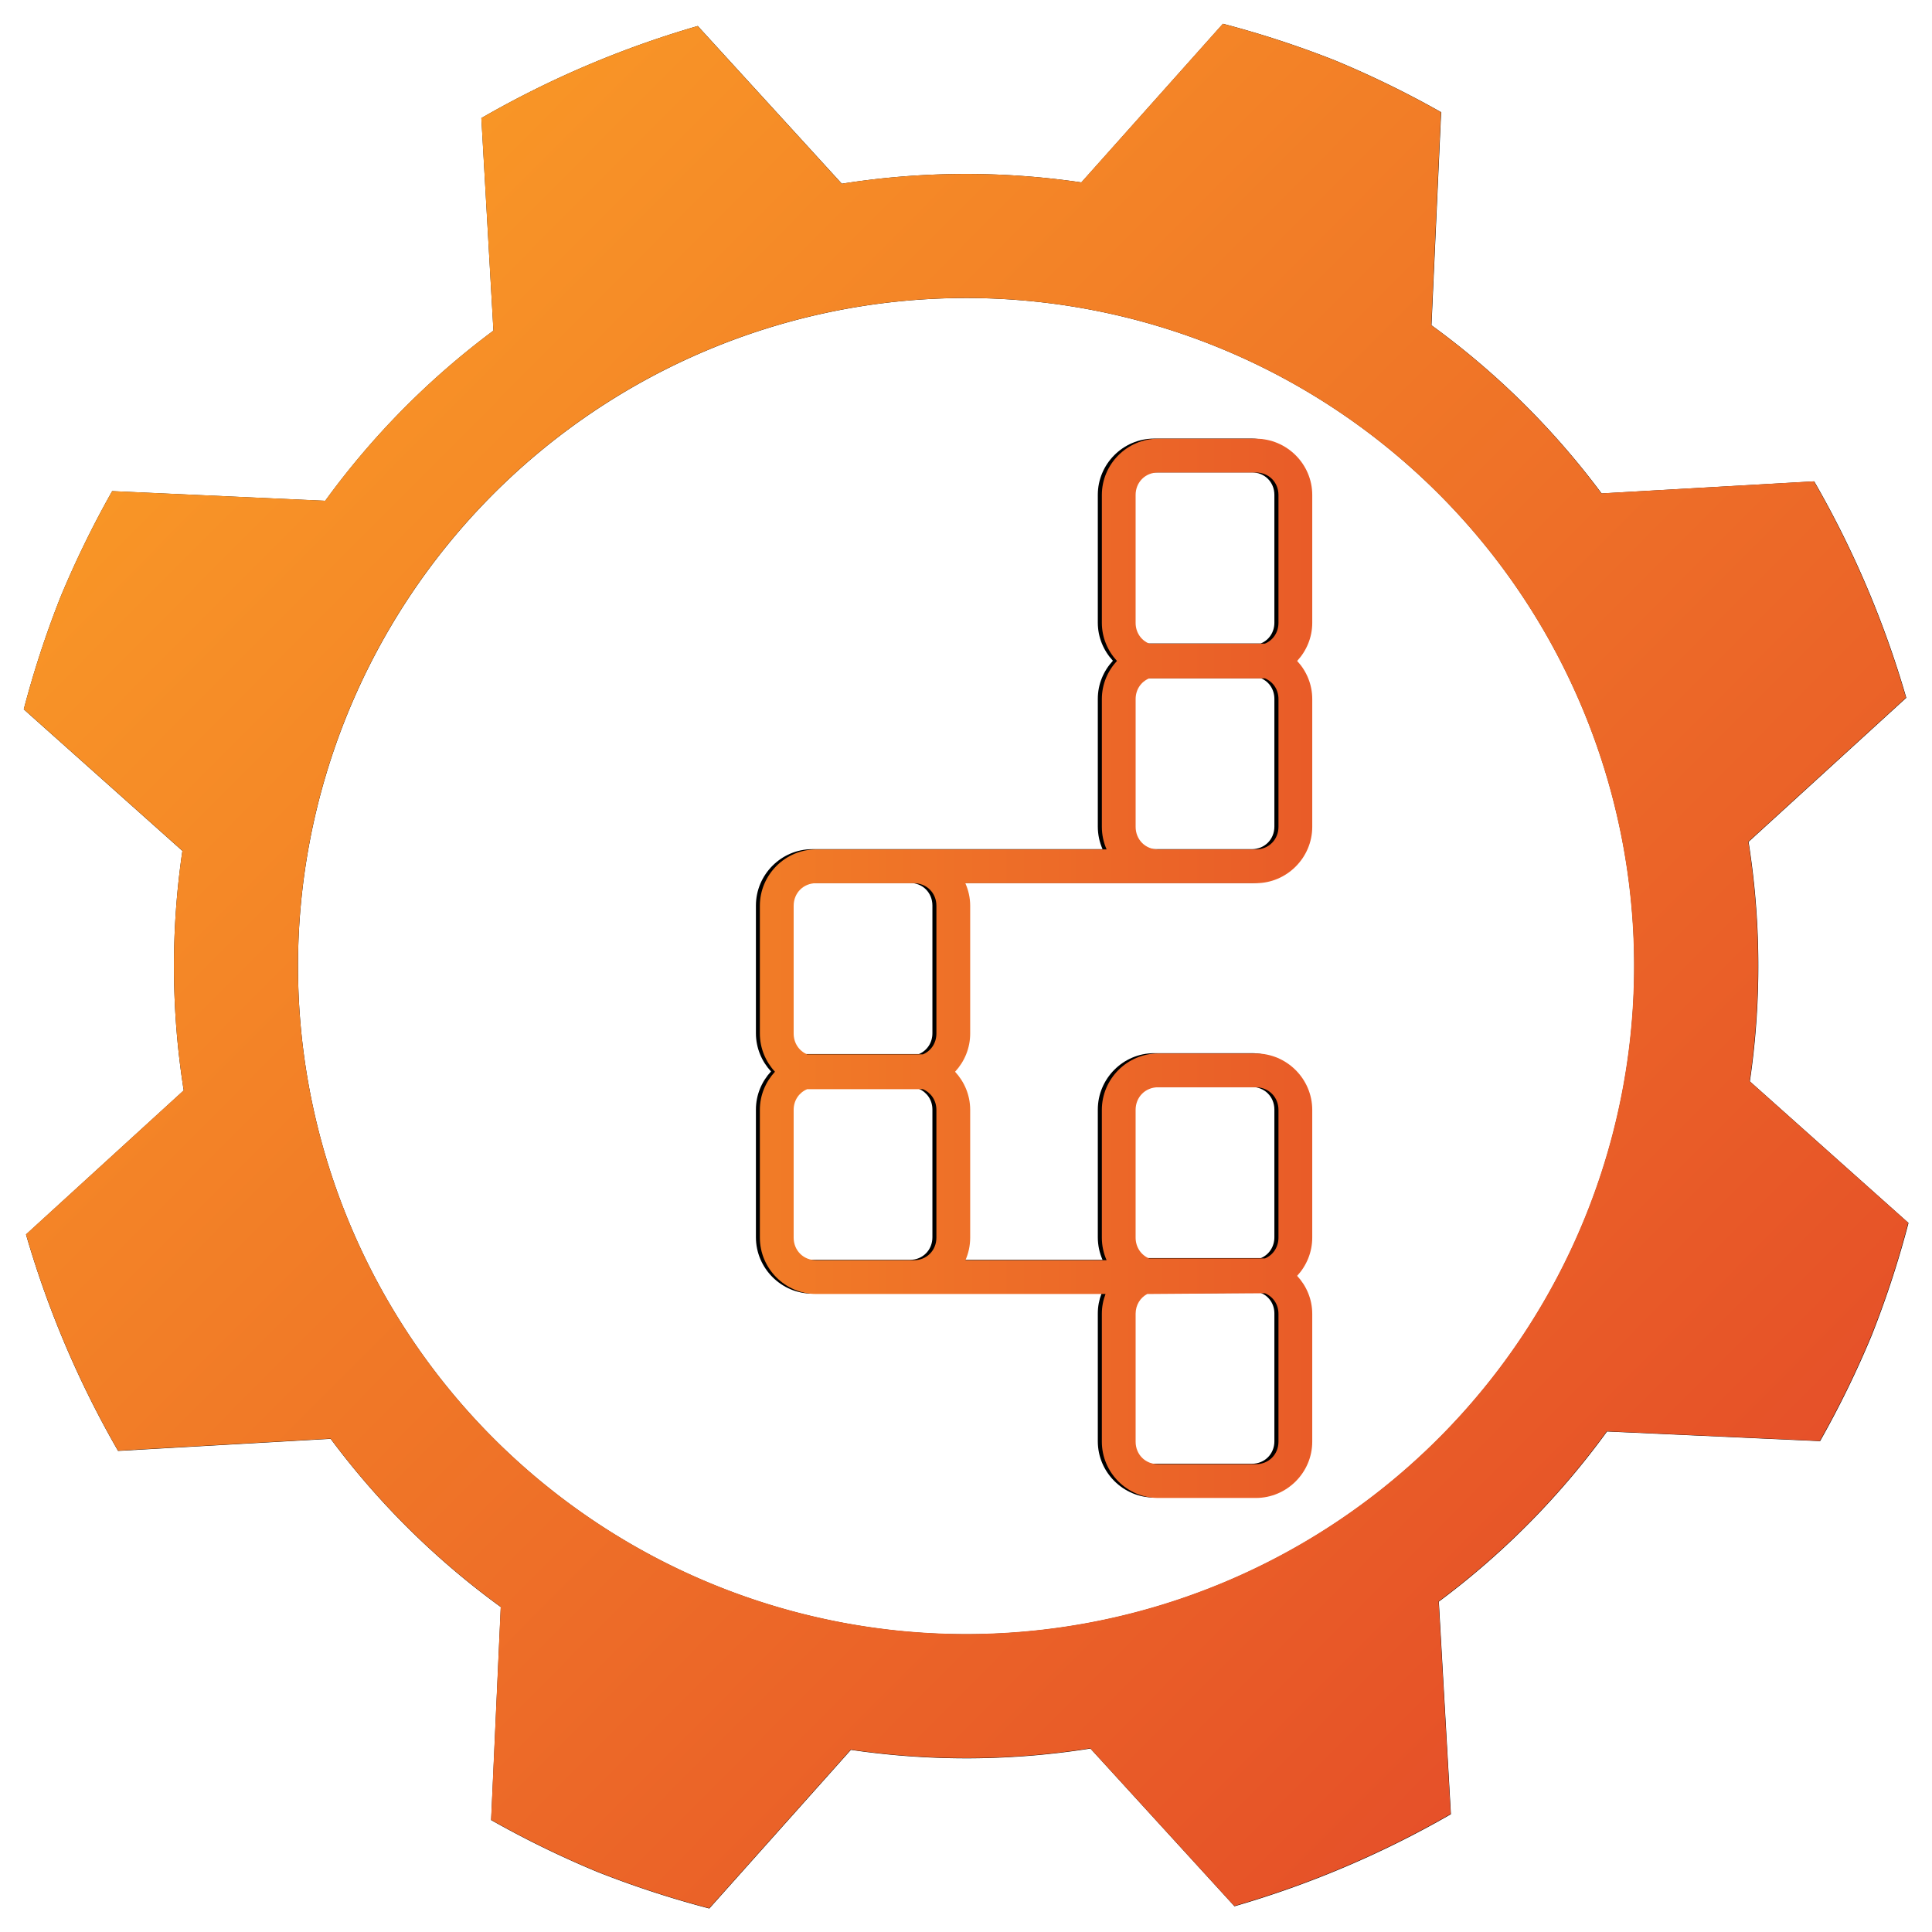 <?xml version="1.0" encoding="UTF-8" standalone="no"?>
<!-- Created with Inkscape (http://www.inkscape.org/) -->

<svg
   version="1.1"
   id="svg2"
   width="256"
   height="256"
   viewBox="0 0 256 256"
   sodipodi:docname="btrfs-assistant-final.svg"
   inkscape:version="1.1.1 (3bf5ae0d25, 2021-09-20, custom)"
   inkscape:export-filename="/home/evan/btrfs-assistant-final.png"
   inkscape:export-xdpi="146.24951"
   inkscape:export-ydpi="146.24951"
   xmlns:inkscape="http://www.inkscape.org/namespaces/inkscape"
   xmlns:sodipodi="http://sodipodi.sourceforge.net/DTD/sodipodi-0.dtd"
   xmlns:xlink="http://www.w3.org/1999/xlink"
   xmlns="http://www.w3.org/2000/svg"
   xmlns:svg="http://www.w3.org/2000/svg">
  <defs
     id="defs6">
    <filter
       inkscape:collect="always"
       style="color-interpolation-filters:sRGB"
       id="filter51217"
       x="-0.013"
       y="-0.013"
       width="1.025"
       height="1.025">
      <feGaussianBlur
         inkscape:collect="always"
         stdDeviation="2.029"
         id="feGaussianBlur51219"/>
    </filter>
    <linearGradient
       inkscape:collect="always"
       xlink:href="#linearGradient4966"
       id="linearGradient30289"
       gradientUnits="userSpaceOnUse"
       gradientTransform="matrix(3.071,1.152,-1.152,3.071,-240.708,-293.743)"
       x1="101.771"
       y1="58.614"
       x2="199.303"
       y2="102.651"/>
    <linearGradient
       id="linearGradient4966"
       inkscape:collect="always">
      <stop
         id="stop4962"
         offset="0"
         style="stop-color:#fca326;stop-opacity:1;"/>
      <stop
         id="stop4964"
         offset="1"
         style="stop-color:#e24329;stop-opacity:1"/>
    </linearGradient>
    <linearGradient
       inkscape:collect="always"
       xlink:href="#linearGradient4966"
       id="linearGradient1426"
       gradientUnits="userSpaceOnUse"
       gradientTransform="matrix(0.369,0,0,0.369,158.699,-200.525)"
       x1="135.027"
       y1="925.365"
       x2="626.777"
       y2="925.365"/>
    <filter
       inkscape:collect="always"
       style="color-interpolation-filters:sRGB"
       id="filter1454"
       x="-0.039"
       y="-0.021"
       width="1.079"
       height="1.041">
      <feGaussianBlur
         inkscape:collect="always"
         stdDeviation="1.249"
         id="feGaussianBlur1456"/>
    </filter>
  </defs>
  <sodipodi:namedview
     id="namedview4"
     pagecolor="#505050"
     bordercolor="#ffffff"
     borderopacity="1"
     inkscape:pageshadow="0"
     inkscape:pageopacity="0"
     inkscape:pagecheckerboard="1"
     showgrid="false"
     inkscape:zoom="5.3632652"
     inkscape:cx="105.62595"
     inkscape:cy="112.33828"
     inkscape:window-width="2560"
     inkscape:window-height="1373"
     inkscape:window-x="2560"
     inkscape:window-y="38"
     inkscape:window-maximized="1"
     inkscape:current-layer="g8"
     showguides="true"
     inkscape:guide-bbox="true"
     inkscape:lockguides="true">
    <sodipodi:guide
       position="117.339,128"
       orientation="0,1"
       id="guide1880"
       inkscape:label=""
       inkscape:locked="true"
       inkscape:color="rgb(0,0,255)"/>
    <sodipodi:guide
       position="128,271.821"
       orientation="-1,0"
       id="guide1458"
       inkscape:label=""
       inkscape:locked="true"
       inkscape:color="rgb(0,0,255)"/>
    <sodipodi:guide
       position="44.095,-106.541"
       orientation="0,-1"
       id="guide2009"
       inkscape:locked="true"/>
  </sodipodi:namedview>
  <g
     inkscape:groupmode="layer"
     inkscape:label="Image"
     id="g8">
    <path
       style="fill:#000000;fill-opacity:1;stroke:none;stroke-width:0.75;filter:url(#filter51217)"
       d="M 275.581,14.523 A 200.285,200.285 0 0 0 252.597,7.003 L 223.603,39.494 A 162.403,162.403 0 0 0 174.544,39.765 L 145.041,7.46 A 200.285,200.285 0 0 0 100.721,26.318 l 2.475,43.533 A 162.403,162.403 0 0 0 68.743,104.698 L 25.114,102.721 A 200.285,200.285 0 0 0 14.524,124.421 200.285,200.285 0 0 0 7.004,147.405 L 39.494,176.399 a 162.403,162.403 0 0 0 0.269,49.057 L 7.462,254.958 a 200.285,200.285 0 0 0 18.854,44.321 l 43.536,-2.474 a 162.403,162.403 0 0 0 34.846,34.454 l -1.976,43.629 a 200.285,200.285 0 0 0 21.697,10.589 200.285,200.285 0 0 0 22.984,7.52 l 28.997,-32.49 a 162.403,162.403 0 0 0 49.055,-0.27 l 29.503,32.304 a 200.285,200.285 0 0 0 44.322,-18.857 l -2.474,-43.536 a 162.403,162.403 0 0 0 34.452,-34.847 l 43.628,1.979 a 200.285,200.285 0 0 0 10.592,-21.698 200.285,200.285 0 0 0 7.519,-22.987 l -32.488,-28.994 a 162.403,162.403 0 0 0 -0.272,-49.056 l 32.305,-29.505 a 200.285,200.285 0 0 0 -18.858,-44.32 l -43.536,2.474 A 162.403,162.403 0 0 0 295.303,68.745 l 1.977,-43.631 A 200.285,200.285 0 0 0 275.581,14.523 Z M 251.636,73.285 A 136.832,136.832 0 0 1 326.716,251.637 136.832,136.832 0 0 1 148.364,326.715 136.832,136.832 0 0 1 73.286,148.366 136.832,136.832 0 0 1 251.636,73.285 Z"
       id="path51197"
       inkscape:connector-curvature="0"
       transform="matrix(0.647,0,0,0.647,-1.381,-1.381)"/>
    <path
       style="fill:url(#linearGradient30289);fill-opacity:1;stroke:none;stroke-width:0.485"
       d="M 176.894,8.014 A 129.566,129.566 0 0 0 162.026,3.149 L 143.269,24.167 a 105.059,105.059 0 0 0 -31.736,0.176 L 92.447,3.445 A 129.566,129.566 0 0 0 63.776,15.644 l 1.601,28.162 A 105.059,105.059 0 0 0 43.089,66.348 L 14.865,65.07 A 129.566,129.566 0 0 0 8.014,79.107 129.566,129.566 0 0 0 3.149,93.976 L 24.168,112.732 a 105.059,105.059 0 0 0 0.174,31.736 L 3.446,163.553 a 129.566,129.566 0 0 0 12.197,28.672 l 28.163,-1.601 a 105.059,105.059 0 0 0 22.542,22.288 l -1.279,28.224 a 129.566,129.566 0 0 0 14.036,6.85 129.566,129.566 0 0 0 14.868,4.865 l 18.758,-21.018 a 105.059,105.059 0 0 0 31.734,-0.175 l 19.086,20.898 a 129.566,129.566 0 0 0 28.672,-12.198 l -1.601,-28.163 a 105.059,105.059 0 0 0 22.287,-22.543 l 28.223,1.28 a 129.566,129.566 0 0 0 6.852,-14.037 129.566,129.566 0 0 0 4.864,-14.871 l -21.017,-18.756 a 105.059,105.059 0 0 0 -0.176,-31.735 l 20.899,-19.087 A 129.566,129.566 0 0 0 240.357,63.776 l -28.163,1.601 A 105.059,105.059 0 0 0 189.652,43.09 l 1.279,-28.225 A 129.566,129.566 0 0 0 176.894,8.014 Z M 161.404,46.027 A 88.518,88.518 0 0 1 209.973,161.405 88.518,88.518 0 0 1 94.597,209.973 88.518,88.518 0 0 1 46.028,94.598 88.518,88.518 0 0 1 161.404,46.027 Z"
       id="path1291"
       inkscape:connector-curvature="0"/>
    <g
       id="g1592"
       transform="matrix(1.213,0,0,1.213,-242.245,-42.713)">
      <path
         id="path1434"
         style="color:#000000;font-style:normal;font-variant:normal;font-weight:normal;font-stretch:normal;font-size:medium;line-height:normal;font-family:'Bitstream Vera Sans';-inkscape-font-specification:'Bitstream Vera Sans';text-indent:0;text-align:start;text-decoration:none;text-decoration-line:none;letter-spacing:normal;word-spacing:normal;text-transform:none;writing-mode:lr-tb;direction:ltr;text-anchor:start;display:inline;overflow:visible;visibility:visible;mix-blend-mode:normal;fill:#000000;fill-opacity:1;stroke:none;stroke-width:4.647;marker:none;filter:url(#filter1454);enable-background:accumulate"
         d="m 138.788,55.156 c -4.254,0 -7.739,3.485 -7.739,7.739 v 17.586 c 0,2.017 0.798,3.858 2.076,5.24 -1.283,1.383 -2.076,3.222 -2.076,5.243 v 17.571 c 0,1.102 0.233,2.155 0.654,3.108 h -26.445 c -0.019,-2e-4 -0.036,0 -0.056,0 H 91.755 c -4.254,0 -7.742,3.5 -7.742,7.754 v 17.571 c 0,2.021 0.793,3.868 2.076,5.255 -1.283,1.386 -2.076,3.222 -2.076,5.243 v 17.571 c 0,4.254 3.488,7.754 7.742,7.754 h 13.446 c 0.02,0 0.036,9e-5 0.056,0 h 26.298 c -0.326,0.853 -0.506,1.766 -0.506,2.729 v 17.586 c 0,4.254 3.485,7.739 7.739,7.739 h 13.446 c 4.254,0 7.754,-3.485 7.754,-7.739 v -17.586 c 0,-2.016 -0.796,-3.844 -2.076,-5.225 1.284,-1.386 2.076,-3.238 2.076,-5.258 v -17.571 c 0,-4.254 -3.5,-7.754 -7.754,-7.754 h -13.446 c -4.254,0 -7.739,3.5 -7.739,7.754 v 17.571 c 0,1.102 0.233,2.155 0.654,3.108 H 112.286 c 0.421,-0.953 0.654,-2.006 0.654,-3.108 v -17.571 c 0,-2.021 -0.793,-3.857 -2.076,-5.243 1.283,-1.386 2.076,-3.234 2.076,-5.255 v -17.571 c 0,-1.105 -0.245,-2.153 -0.668,-3.108 h 39.962 c 4.254,0 7.754,-3.5 7.754,-7.754 V 90.964 c 0,-2.02 -0.791,-3.86 -2.076,-5.243 1.28,-1.382 2.076,-3.224 2.076,-5.24 V 62.895 c 0,-4.254 -3.5,-7.739 -7.754,-7.739 z m 0,4.646 h 13.446 c 1.76,0 3.108,1.333 3.108,3.093 v 17.586 c 0,1.32 -0.75,2.402 -1.872,2.86 h -15.903 c -1.117,-0.457 -1.872,-1.54 -1.872,-2.86 V 62.895 c 0,-1.76 1.333,-3.093 3.093,-3.093 z m -1.233,28.317 h 15.927 c 1.114,0.46 1.86,1.53 1.86,2.845 v 17.571 c 0,1.76 -1.348,3.108 -3.108,3.108 h -13.446 c -1.76,0 -3.093,-1.348 -3.093,-3.108 V 90.964 c 0,-1.315 0.75,-2.384 1.86,-2.845 z M 91.755,116.288 h 13.446 c 1.76,0 3.093,1.348 3.093,3.108 v 17.571 c 0,1.308 -0.744,2.391 -1.845,2.86 H 90.504 c -1.101,-0.468 -1.842,-1.552 -1.842,-2.86 v -17.571 c 0,-1.76 1.333,-3.108 3.093,-3.108 z m 47.033,28.069 h 13.446 c 1.76,0 3.108,1.348 3.108,3.108 v 17.571 c 0,1.308 -0.741,2.391 -1.845,2.86 h -15.957 c -1.101,-0.468 -1.845,-1.551 -1.845,-2.86 v -17.571 c 0,-1.76 1.333,-3.108 3.093,-3.108 z m -48.269,0.263 h 15.915 c 1.108,0.466 1.86,1.532 1.86,2.845 v 17.571 c 0,1.76 -1.333,3.108 -3.093,3.108 H 91.755 c -1.76,0 -3.093,-1.348 -3.093,-3.108 v -17.571 c 0,-1.313 0.749,-2.379 1.857,-2.845 z m 62.963,28.069 c 1.111,0.462 1.86,1.518 1.86,2.83 v 17.586 c 0,1.76 -1.348,3.093 -3.108,3.093 h -13.446 c -1.76,0 -3.093,-1.333 -3.093,-3.093 v -17.586 c 0,-1.21 0.631,-2.217 1.597,-2.729 2.221,0 10.96,-0.101 16.19,-0.101 z"
         transform="matrix(0.794,0,0,0.794,215.576,39.33)"/>
      <path
         id="path2143"
         style="color:#000000;font-style:normal;font-variant:normal;font-weight:normal;font-stretch:normal;font-size:medium;line-height:normal;font-family:'Bitstream Vera Sans';-inkscape-font-specification:'Bitstream Vera Sans';text-indent:0;text-align:start;text-decoration:none;text-decoration-line:none;letter-spacing:normal;word-spacing:normal;text-transform:none;writing-mode:lr-tb;direction:ltr;text-anchor:start;display:inline;overflow:visible;visibility:visible;fill:url(#linearGradient1426);fill-opacity:1;stroke:none;stroke-width:3.691;marker:none;enable-background:accumulate"
         d="m 326.217,83.136 c -3.378,0 -6.146,2.768 -6.146,6.146 v 13.967 c 0,1.602 0.633,3.064 1.649,4.162 -1.019,1.098 -1.649,2.559 -1.649,4.164 v 13.956 c 0,0.875 0.185,1.711 0.519,2.468 h -21.004 c -0.015,-1.6e-4 -0.029,0 -0.045,0 h -10.679 c -3.378,0 -6.149,2.78 -6.149,6.158 v 13.956 c 0,1.605 0.63,3.072 1.649,4.174 -1.019,1.101 -1.649,2.559 -1.649,4.164 v 13.956 c 0,3.378 2.77,6.158 6.149,6.158 h 10.679 c 0.016,0 0.029,7e-5 0.045,0 h 20.886 c -0.259,0.677 -0.402,1.403 -0.402,2.168 v 13.967 c 0,3.378 2.768,6.146 6.146,6.146 h 10.679 c 3.378,0 6.158,-2.768 6.158,-6.146 v -13.967 c 0,-1.601 -0.632,-3.053 -1.649,-4.15 1.02,-1.101 1.649,-2.572 1.649,-4.176 v -13.956 c 0,-3.378 -2.78,-6.158 -6.158,-6.158 h -10.679 c -3.378,0 -6.146,2.78 -6.146,6.158 v 13.956 c 0,0.875 0.185,1.711 0.519,2.468 H 305.169 c 0.334,-0.757 0.519,-1.593 0.519,-2.468 v -13.956 c 0,-1.605 -0.63,-3.063 -1.649,-4.164 1.019,-1.101 1.649,-2.568 1.649,-4.174 v -13.956 c 0,-0.878 -0.195,-1.71 -0.531,-2.468 h 31.739 c 3.378,0 6.158,-2.78 6.158,-6.158 V 111.576 c 0,-1.604 -0.629,-3.066 -1.649,-4.164 1.017,-1.098 1.649,-2.561 1.649,-4.162 V 89.283 c 0,-3.378 -2.78,-6.146 -6.158,-6.146 z m 0,3.69 h 10.679 c 1.398,0 2.468,1.059 2.468,2.457 v 13.967 c 0,1.048 -0.596,1.908 -1.487,2.271 h -12.631 c -0.887,-0.363 -1.487,-1.223 -1.487,-2.271 V 89.283 c 0,-1.398 1.059,-2.457 2.457,-2.457 z m -0.979,22.491 h 12.65 c 0.885,0.366 1.477,1.215 1.477,2.259 v 13.956 c 0,1.398 -1.071,2.468 -2.468,2.468 h -10.679 c -1.398,0 -2.457,-1.071 -2.457,-2.468 v -13.956 c 0,-1.044 0.595,-1.894 1.477,-2.259 z m -36.376,22.373 h 10.679 c 1.398,0 2.457,1.071 2.457,2.468 v 13.956 c 0,1.039 -0.591,1.899 -1.466,2.271 h -12.664 c -0.874,-0.372 -1.463,-1.232 -1.463,-2.271 v -13.956 c 0,-1.398 1.059,-2.468 2.457,-2.468 z m 37.355,22.293 h 10.679 c 1.398,0 2.468,1.071 2.468,2.468 v 13.956 c 0,1.039 -0.588,1.899 -1.466,2.271 h -12.673 c -0.874,-0.372 -1.466,-1.232 -1.466,-2.271 v -13.956 c 0,-1.398 1.059,-2.468 2.457,-2.468 z m -38.337,0.209 h 12.64 c 0.88,0.37 1.477,1.217 1.477,2.259 v 13.956 c 0,1.398 -1.059,2.468 -2.457,2.468 h -10.679 c -1.398,0 -2.457,-1.071 -2.457,-2.468 v -13.956 c 0,-1.043 0.595,-1.89 1.475,-2.259 z m 50.007,22.293 c 0.882,0.367 1.477,1.205 1.477,2.248 v 13.967 c 0,1.398 -1.071,2.457 -2.468,2.457 h -10.679 c -1.398,0 -2.457,-1.059 -2.457,-2.457 v -13.967 c 0,-0.961 0.501,-1.761 1.268,-2.168 1.764,0 8.705,-0.08 12.859,-0.08 z"/>
    </g>
    <g
       id="g2003"
       transform="matrix(1.327,0,0,1.327,-32.882,-294.718)"/>
  </g>
</svg>
